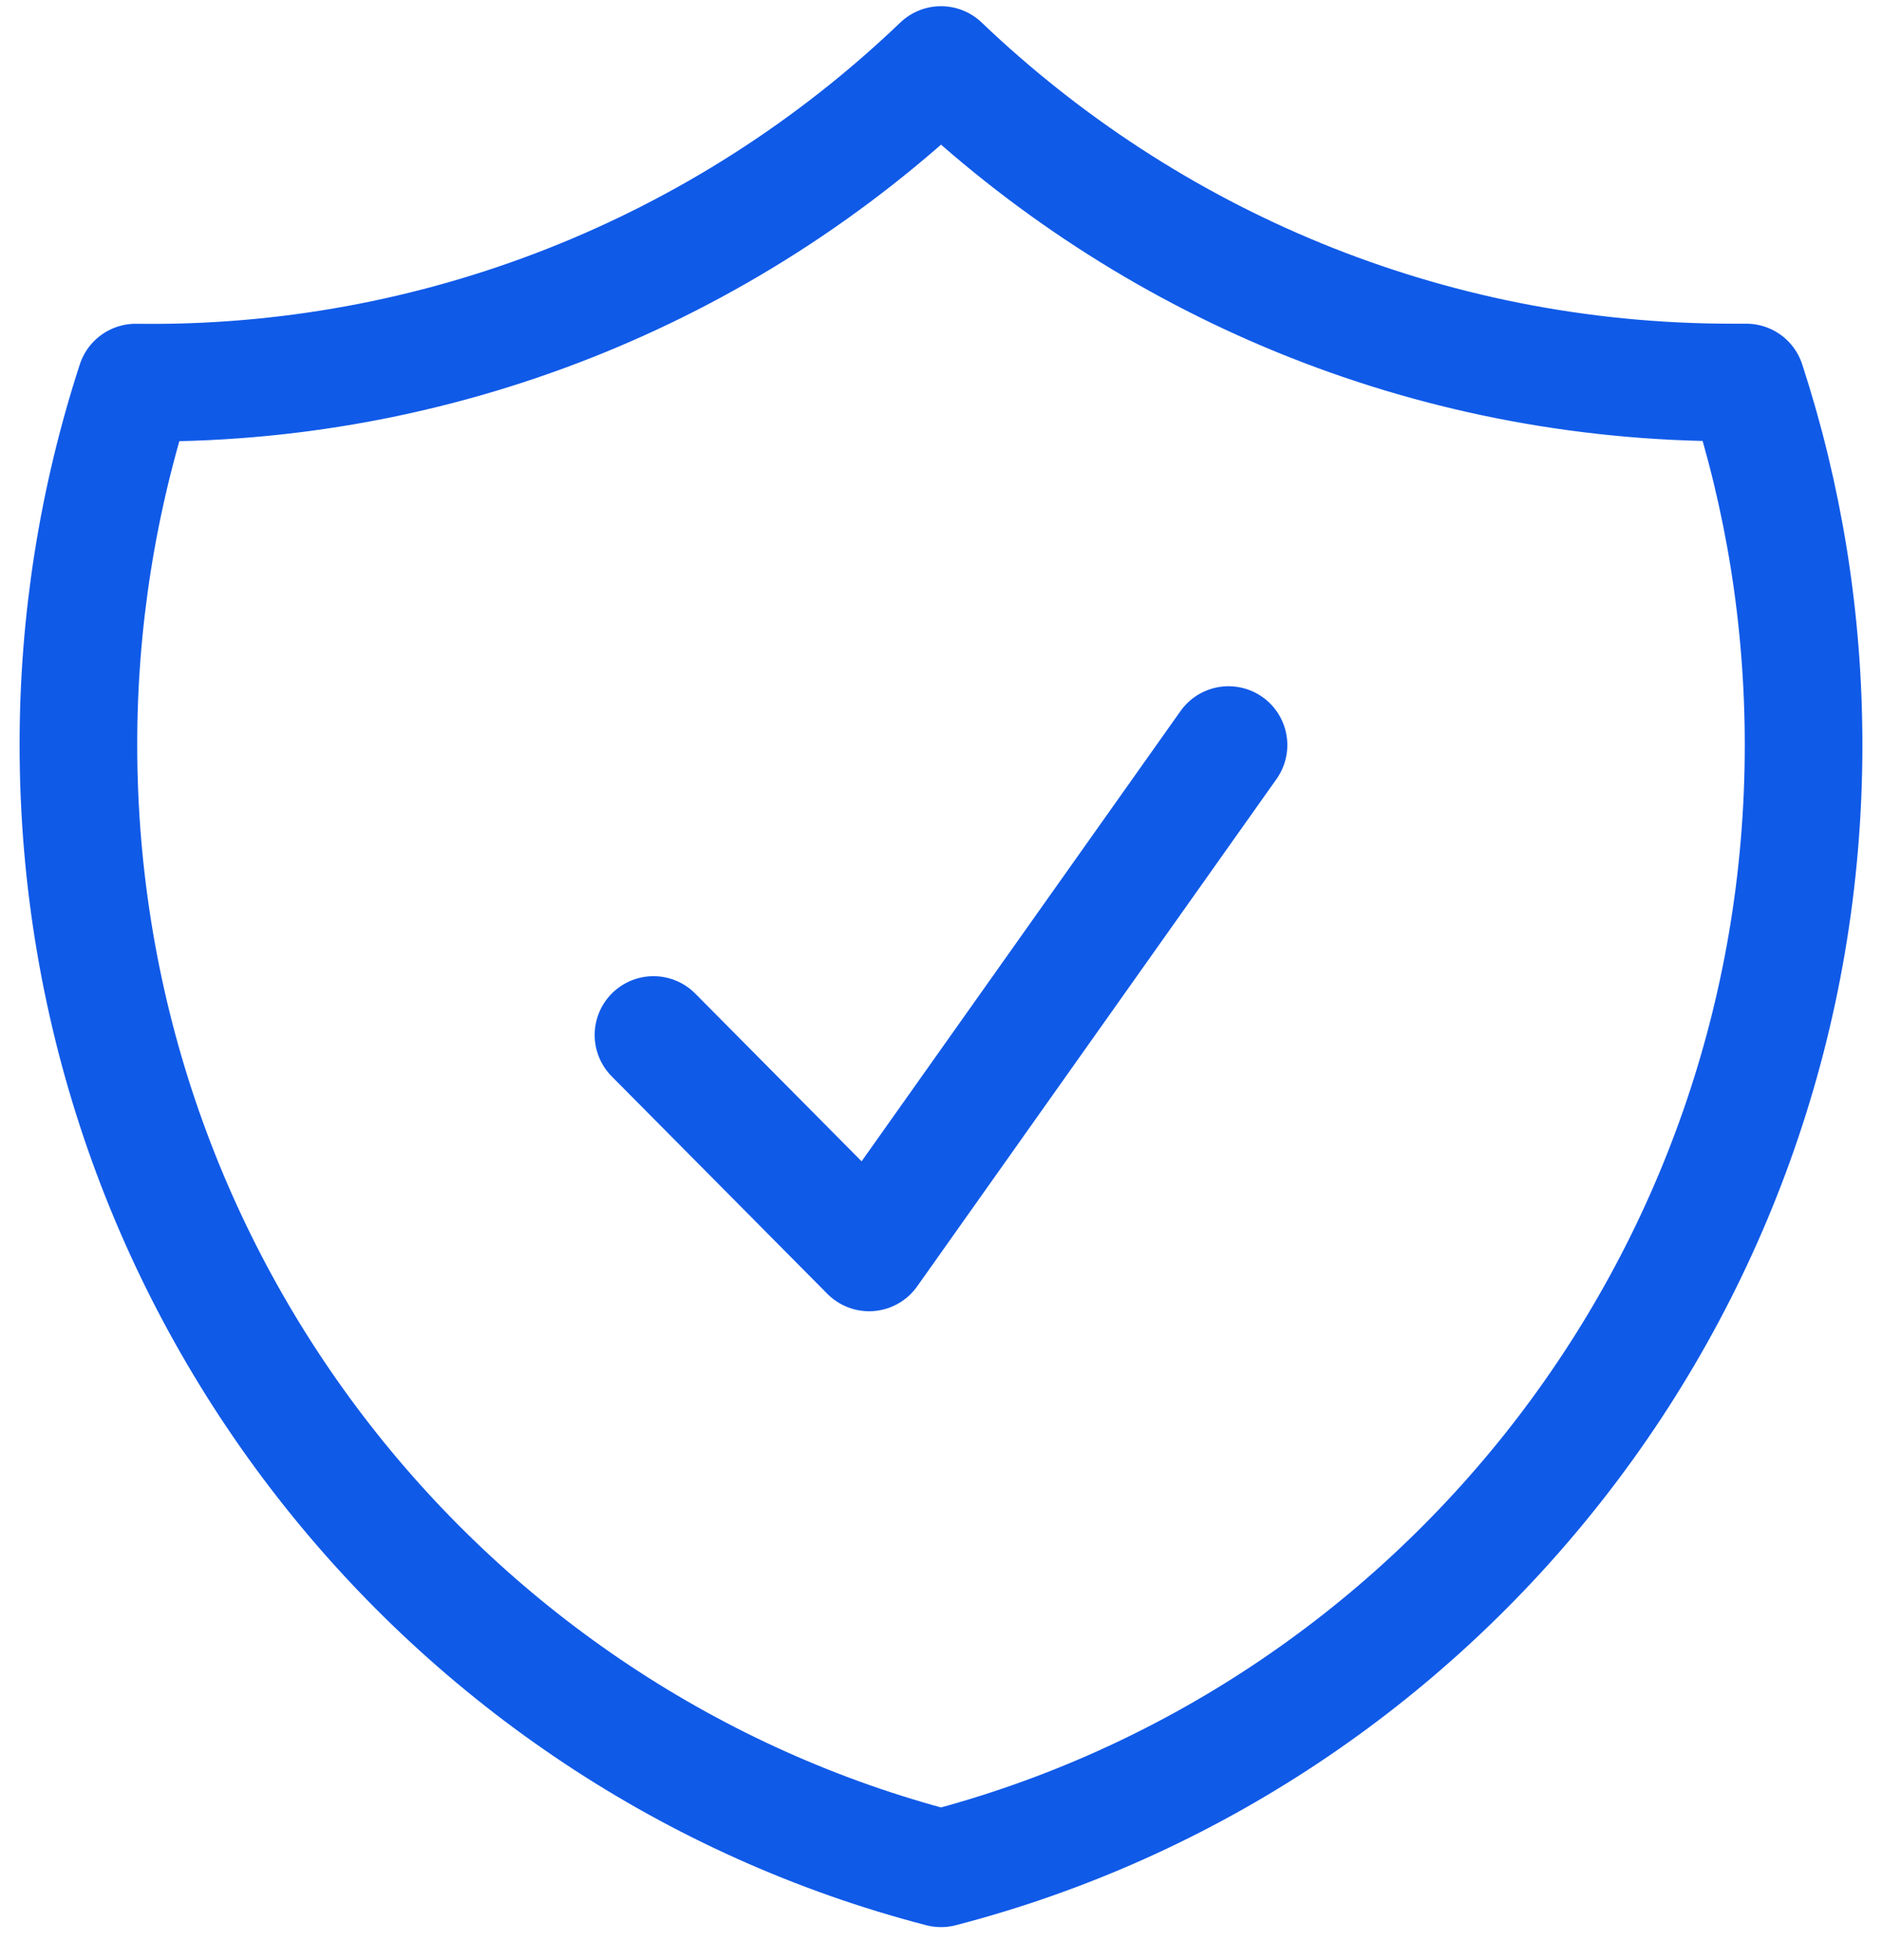 <svg width="48" height="50" viewBox="0 0 48 50" fill="none" xmlns="http://www.w3.org/2000/svg">
<path d="M16.667 26.401L22.167 31.948L31.333 19.005M24 1.658C18.465 6.959 11.094 9.867 3.462 9.759C2.491 12.742 1.998 15.863 2 19.002C2 32.789 11.348 44.371 24 47.658C36.652 44.374 46 32.791 46 19.005C46 15.775 45.487 12.666 44.538 9.757H44.167C36.354 9.757 29.256 6.68 24 1.658Z" stroke="#105AE8" stroke-width="3" stroke-linecap="round" stroke-linejoin="round"/>
</svg>
